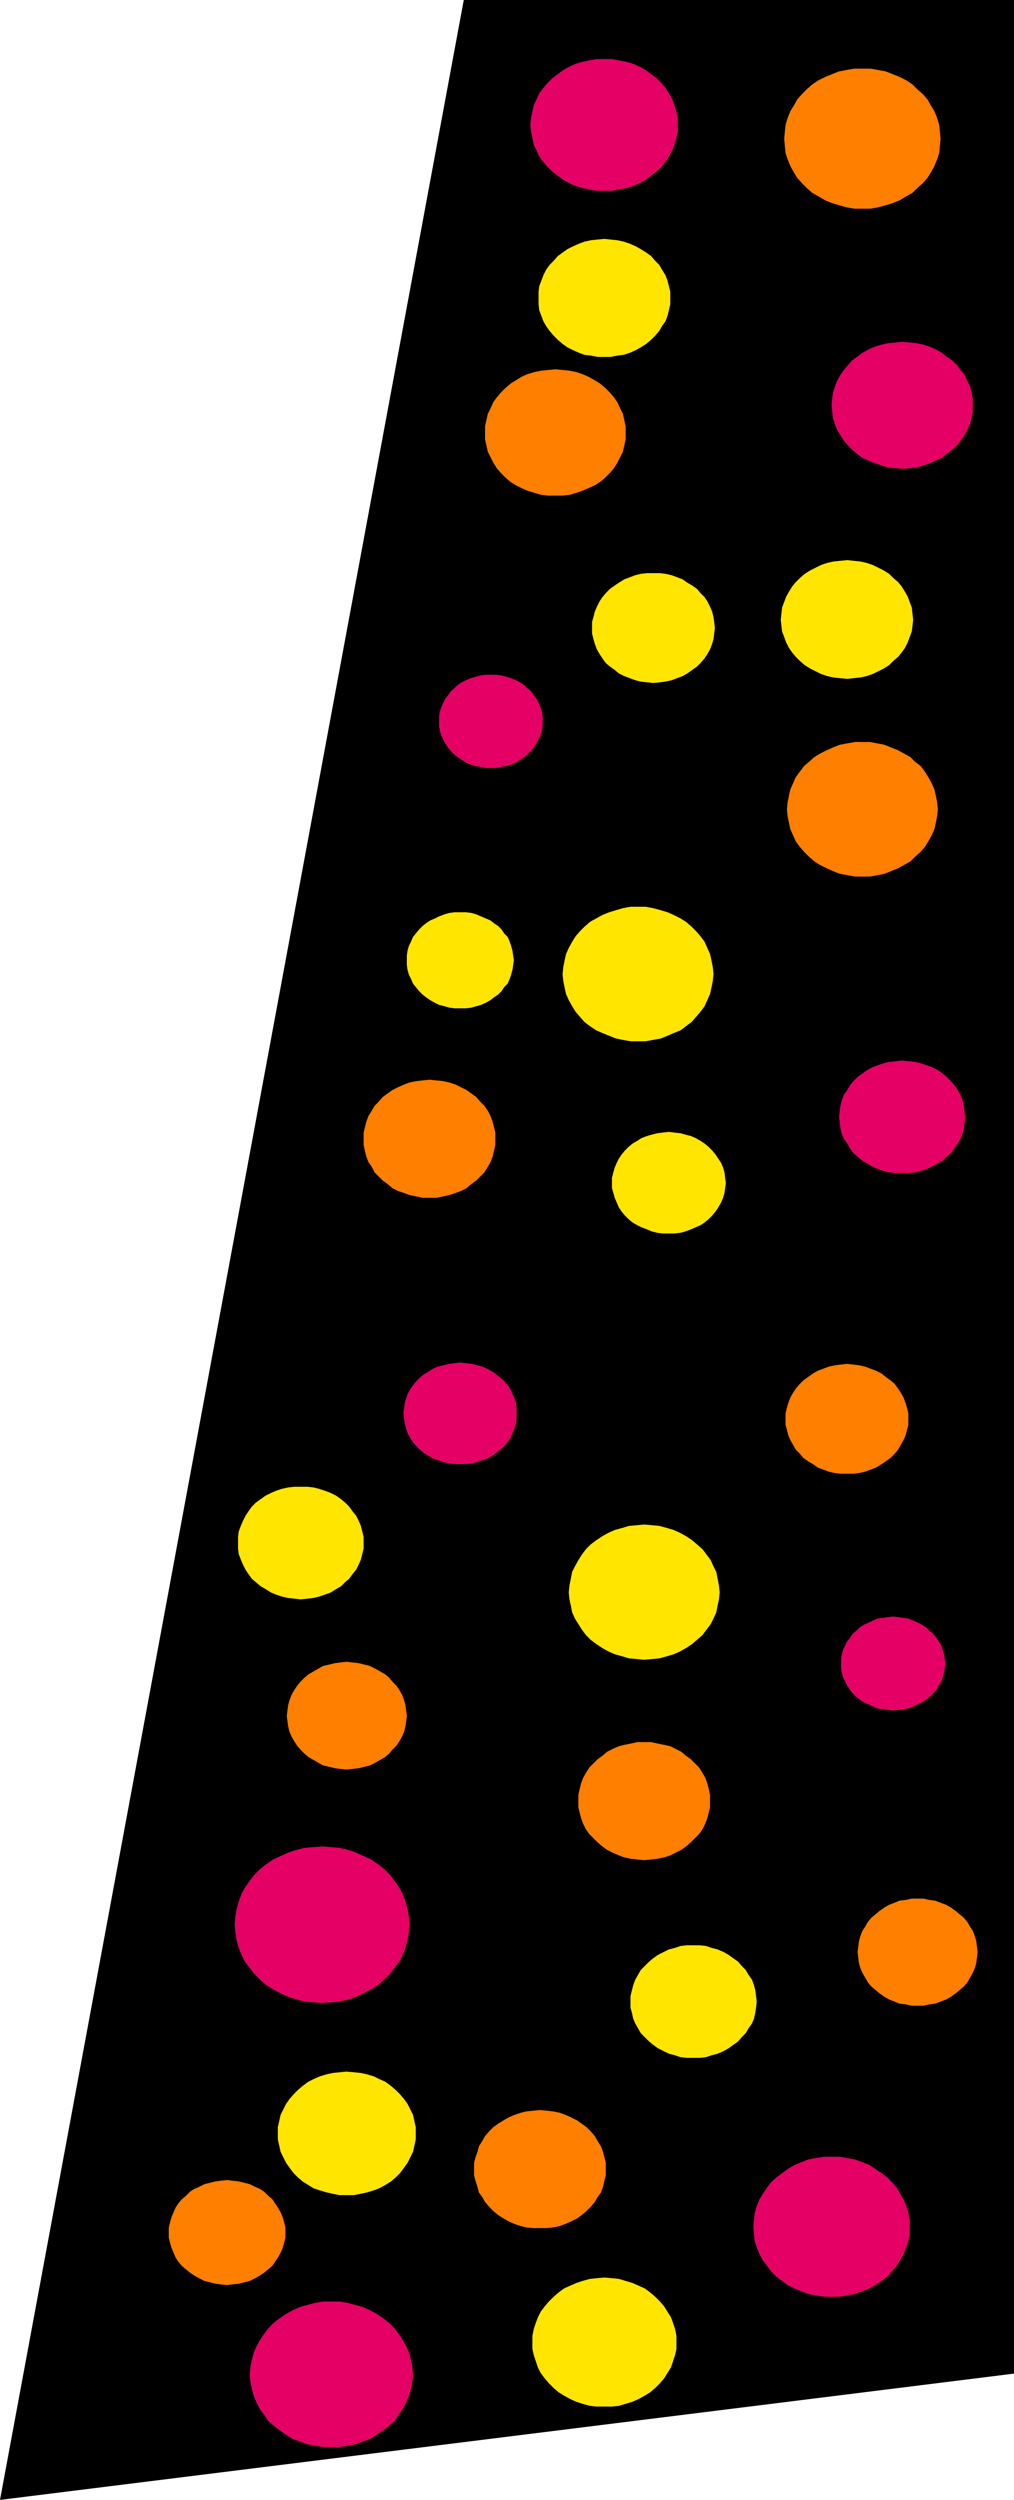 <?xml version="1.0" encoding="UTF-8" standalone="no"?>
<svg
   version="1.0"
   width="63.207mm"
   height="155.711mm"
   id="svg31"
   sodipodi:docname="Funky I.wmf"
   xmlns:inkscape="http://www.inkscape.org/namespaces/inkscape"
   xmlns:sodipodi="http://sodipodi.sourceforge.net/DTD/sodipodi-0.dtd"
   xmlns="http://www.w3.org/2000/svg"
   xmlns:svg="http://www.w3.org/2000/svg">
  <sodipodi:namedview
     id="namedview31"
     pagecolor="#ffffff"
     bordercolor="#000000"
     borderopacity="0.25"
     inkscape:showpageshadow="2"
     inkscape:pageopacity="0.0"
     inkscape:pagecheckerboard="0"
     inkscape:deskcolor="#d1d1d1"
     inkscape:document-units="mm" />
  <defs
     id="defs1">
    <pattern
       id="WMFhbasepattern"
       patternUnits="userSpaceOnUse"
       width="6"
       height="6"
       x="0"
       y="0" />
  </defs>
  <path
     style="fill:#000000;fill-opacity:1;fill-rule:evenodd;stroke:none"
     d="M 238.891,558.782 0,588.515 109.263,0 h 129.628 z"
     id="path1" />
  <path
     style="fill:#e50066;fill-opacity:1;fill-rule:evenodd;stroke:none"
     d="m 124.941,29.41 0.162,-1.616 0.323,-1.454 0.323,-1.616 0.647,-1.293 0.647,-1.454 0.97,-1.293 0.97,-1.131 1.131,-1.131 1.293,-0.97 1.293,-0.97 1.455,-0.808 1.455,-0.646 1.616,-0.485 1.616,-0.323 1.778,-0.323 h 1.778 1.778 l 1.616,0.323 1.778,0.323 1.616,0.485 1.455,0.646 1.455,0.808 1.293,0.97 1.293,0.97 1.131,1.131 0.97,1.131 0.808,1.293 0.808,1.454 0.485,1.293 0.485,1.616 0.323,1.454 v 1.616 1.616 l -0.323,1.454 -0.485,1.616 -0.485,1.293 -0.808,1.454 -0.808,1.293 -0.97,1.131 -1.131,1.131 -1.293,0.97 -1.293,0.97 -1.455,0.808 -1.455,0.646 -1.616,0.485 -1.778,0.323 -1.616,0.323 h -1.778 -1.778 l -1.778,-0.323 -1.616,-0.323 -1.616,-0.485 -1.455,-0.646 -1.455,-0.808 -1.293,-0.97 -1.293,-0.97 -1.131,-1.131 -0.97,-1.131 -0.97,-1.293 -0.647,-1.454 -0.647,-1.293 -0.323,-1.616 -0.323,-1.454 z"
     id="path2" />
  <path
     style="fill:#e50066;fill-opacity:1;fill-rule:evenodd;stroke:none"
     d="m 195.897,95.339 0.162,-1.454 0.162,-1.454 0.485,-1.454 0.485,-1.293 0.808,-1.454 0.808,-1.131 0.97,-1.131 0.97,-1.131 1.131,-0.808 1.293,-0.97 1.455,-0.808 1.455,-0.646 1.616,-0.485 1.455,-0.323 1.778,-0.162 1.616,-0.162 1.778,0.162 1.616,0.162 1.616,0.323 1.455,0.485 1.455,0.646 1.455,0.808 1.131,0.97 1.293,0.808 1.131,1.131 0.808,1.131 0.97,1.131 0.647,1.454 0.647,1.293 0.323,1.454 0.323,1.454 v 1.454 1.616 l -0.323,1.454 -0.323,1.454 -0.647,1.293 -0.647,1.293 -0.97,1.293 -0.808,1.131 -1.131,0.97 -1.293,0.97 -1.131,0.97 -1.455,0.646 -1.455,0.646 -1.455,0.485 -1.616,0.485 -1.616,0.162 -1.778,0.162 -1.616,-0.162 -1.778,-0.162 -1.455,-0.485 -1.616,-0.485 -1.455,-0.646 -1.455,-0.646 -1.293,-0.97 -1.131,-0.97 -0.97,-0.97 -0.97,-1.131 -0.808,-1.293 -0.808,-1.293 -0.485,-1.293 -0.485,-1.454 -0.162,-1.454 z"
     id="path3" />
  <path
     style="fill:#e50066;fill-opacity:1;fill-rule:evenodd;stroke:none"
     d="m 103.444,169.832 v -1.131 l 0.162,-1.131 0.323,-0.97 0.485,-1.131 0.485,-0.97 0.647,-0.808 0.647,-0.97 0.808,-0.646 0.808,-0.808 0.97,-0.646 0.97,-0.485 1.131,-0.485 1.131,-0.323 1.131,-0.323 1.293,-0.162 h 1.293 1.131 l 1.293,0.162 1.131,0.323 1.131,0.323 1.131,0.485 0.97,0.485 0.97,0.646 0.808,0.808 0.808,0.646 0.647,0.97 0.647,0.808 0.485,0.97 0.485,1.131 0.323,0.97 0.162,1.131 v 1.131 1.131 l -0.162,0.97 -0.323,1.131 -0.485,0.97 -0.485,0.97 -0.647,0.97 -0.647,0.808 -0.808,0.808 -0.808,0.646 -0.97,0.646 -0.97,0.646 -1.131,0.485 -1.131,0.323 -1.131,0.162 -1.293,0.323 h -1.131 -1.293 l -1.293,-0.323 -1.131,-0.162 -1.131,-0.323 -1.131,-0.485 -0.97,-0.646 -0.97,-0.646 -0.808,-0.646 -0.808,-0.808 -0.647,-0.808 -0.647,-0.97 -0.485,-0.97 -0.485,-0.97 -0.323,-1.131 -0.162,-0.97 z"
     id="path4" />
  <path
     style="fill:#e50066;fill-opacity:1;fill-rule:evenodd;stroke:none"
     d="m 197.675,262.909 0.162,-1.293 0.162,-1.293 0.323,-1.293 0.485,-1.293 0.808,-1.131 0.647,-1.131 0.808,-0.97 0.97,-0.97 1.131,-0.808 1.131,-0.808 1.131,-0.646 1.293,-0.485 1.455,-0.485 1.293,-0.323 1.616,-0.162 1.455,-0.162 1.455,0.162 1.616,0.162 1.293,0.323 1.455,0.485 1.293,0.485 1.293,0.646 1.131,0.808 0.97,0.808 0.97,0.97 0.808,0.97 0.808,1.131 0.647,1.131 0.485,1.293 0.323,1.293 0.162,1.293 0.162,1.293 -0.162,1.454 -0.162,1.293 -0.323,1.293 -0.485,1.131 -0.647,1.131 -0.808,1.131 -0.808,1.131 -0.97,0.808 -0.97,0.97 -1.131,0.646 -1.293,0.646 -1.293,0.646 -1.455,0.485 -1.293,0.323 -1.616,0.162 h -1.455 -1.455 l -1.616,-0.162 -1.293,-0.323 -1.455,-0.485 -1.293,-0.646 -1.131,-0.646 -1.131,-0.646 -1.131,-0.97 -0.97,-0.808 -0.808,-1.131 -0.647,-1.131 -0.808,-1.131 -0.485,-1.131 -0.323,-1.293 -0.162,-1.293 z"
     id="path5" />
  <path
     style="fill:#e50066;fill-opacity:1;fill-rule:evenodd;stroke:none"
     d="m 95.039,332.716 0.162,-1.131 0.162,-1.293 0.323,-1.131 0.323,-0.97 0.647,-1.131 0.647,-0.97 0.808,-0.97 0.808,-0.808 0.97,-0.808 1.131,-0.646 0.97,-0.646 1.131,-0.485 1.293,-0.323 1.293,-0.323 1.293,-0.162 1.455,-0.162 1.293,0.162 1.455,0.162 1.293,0.323 1.131,0.323 1.131,0.485 1.131,0.646 0.97,0.646 0.97,0.808 0.97,0.808 0.808,0.97 0.647,0.97 0.485,1.131 0.485,0.97 0.323,1.131 0.162,1.293 v 1.131 1.293 l -0.162,1.131 -0.323,1.131 -0.485,1.131 -0.485,1.131 -0.647,0.97 -0.808,0.97 -0.97,0.808 -0.97,0.808 -0.97,0.646 -1.131,0.646 -1.131,0.323 -1.131,0.485 -1.293,0.323 -1.455,0.162 h -1.293 -1.455 l -1.293,-0.162 -1.293,-0.323 -1.293,-0.485 -1.131,-0.323 -0.97,-0.646 -1.131,-0.646 -0.97,-0.808 -0.808,-0.808 -0.808,-0.97 -0.647,-0.97 -0.647,-1.131 -0.323,-1.131 -0.323,-1.131 -0.162,-1.131 z"
     id="path6" />
  <path
     style="fill:#e50066;fill-opacity:1;fill-rule:evenodd;stroke:none"
     d="m 198.16,391.697 v -1.131 l 0.162,-1.131 0.323,-1.131 0.485,-0.97 0.485,-0.97 0.647,-0.808 0.647,-0.97 0.808,-0.646 0.808,-0.808 0.97,-0.646 1.131,-0.485 0.97,-0.485 1.131,-0.485 1.131,-0.162 1.293,-0.162 1.293,-0.162 1.293,0.162 1.131,0.162 1.131,0.162 1.131,0.485 1.131,0.485 0.97,0.485 0.97,0.646 0.808,0.808 0.808,0.646 0.808,0.97 0.485,0.808 0.647,0.97 0.323,0.97 0.323,1.131 0.162,1.131 0.162,1.131 -0.162,1.131 -0.162,0.97 -0.323,1.131 -0.323,0.97 -0.647,0.97 -0.485,0.97 -0.808,0.808 -0.808,0.808 -0.808,0.646 -0.97,0.646 -0.97,0.485 -1.131,0.485 -1.131,0.485 -1.131,0.162 -1.131,0.162 -1.293,0.162 -1.293,-0.162 -1.293,-0.162 -1.131,-0.162 -1.131,-0.485 -0.97,-0.485 -1.131,-0.485 -0.97,-0.646 -0.808,-0.646 -0.808,-0.808 -0.647,-0.808 -0.647,-0.97 -0.485,-0.97 -0.485,-0.97 -0.323,-1.131 -0.162,-0.97 z"
     id="path7" />
  <path
     style="fill:#e50066;fill-opacity:1;fill-rule:evenodd;stroke:none"
     d="m 55.278,453.101 0.162,-1.939 0.323,-1.778 0.485,-1.778 0.647,-1.778 0.808,-1.454 1.131,-1.616 1.131,-1.454 1.293,-1.293 1.455,-1.131 1.616,-1.131 1.778,-0.808 1.778,-0.808 1.94,-0.646 1.94,-0.485 2.101,-0.162 2.101,-0.162 2.101,0.162 1.94,0.162 2.101,0.485 1.778,0.646 1.778,0.808 1.778,0.808 1.616,1.131 1.455,1.131 1.293,1.293 1.131,1.454 1.131,1.616 0.808,1.454 0.647,1.778 0.485,1.778 0.323,1.778 0.162,1.939 -0.162,1.778 -0.323,1.939 -0.485,1.778 -0.647,1.616 -0.808,1.616 -1.131,1.454 -1.131,1.454 -1.293,1.293 -1.455,1.293 -1.616,0.97 -1.778,0.97 -1.778,0.808 -1.778,0.646 -2.101,0.485 -1.94,0.162 -2.101,0.162 -2.101,-0.162 -2.101,-0.162 -1.94,-0.485 -1.94,-0.646 -1.778,-0.808 -1.778,-0.97 -1.616,-0.97 -1.455,-1.293 -1.293,-1.293 -1.131,-1.454 -1.131,-1.454 -0.808,-1.616 -0.647,-1.616 -0.485,-1.778 -0.323,-1.939 z"
     id="path8" />
  <path
     style="fill:#e50066;fill-opacity:1;fill-rule:evenodd;stroke:none"
     d="m 177.471,524.202 0.162,-1.616 0.162,-1.616 0.485,-1.616 0.647,-1.616 0.808,-1.293 0.97,-1.454 0.97,-1.293 1.293,-1.131 1.293,-0.97 1.293,-0.97 1.616,-0.97 1.616,-0.646 1.616,-0.646 1.778,-0.323 1.94,-0.323 h 1.778 1.94 l 1.778,0.323 1.778,0.323 1.778,0.646 1.616,0.646 1.455,0.97 1.455,0.97 1.293,0.97 1.131,1.131 1.131,1.293 0.808,1.454 0.808,1.293 0.647,1.616 0.485,1.616 0.323,1.616 v 1.616 1.778 l -0.323,1.616 -0.485,1.454 -0.647,1.616 -0.808,1.454 -0.808,1.293 -1.131,1.293 -1.131,1.293 -1.293,0.97 -1.455,0.97 -1.455,0.808 -1.616,0.646 -1.778,0.646 -1.778,0.323 -1.778,0.323 h -1.94 -1.778 l -1.94,-0.323 -1.778,-0.323 -1.616,-0.646 -1.616,-0.646 -1.616,-0.808 -1.293,-0.97 -1.293,-0.97 -1.293,-1.293 -0.97,-1.293 -0.97,-1.293 -0.808,-1.454 -0.647,-1.616 -0.485,-1.454 -0.162,-1.616 z"
     id="path9" />
  <path
     style="fill:#e50066;fill-opacity:1;fill-rule:evenodd;stroke:none"
     d="m 58.834,558.944 0.162,-1.778 0.323,-1.616 0.485,-1.778 0.647,-1.454 0.808,-1.454 0.97,-1.454 0.97,-1.293 1.293,-1.293 1.455,-1.131 1.455,-0.97 1.455,-0.808 1.778,-0.808 1.778,-0.485 1.778,-0.485 1.94,-0.323 h 1.94 1.94 l 1.94,0.323 1.778,0.485 1.778,0.485 1.778,0.808 1.455,0.808 1.455,0.97 1.455,1.131 1.293,1.293 0.97,1.293 0.97,1.454 0.808,1.454 0.647,1.454 0.485,1.778 0.323,1.616 0.162,1.778 -0.162,1.778 -0.323,1.616 -0.485,1.778 -0.647,1.454 -0.808,1.616 -0.97,1.293 -0.97,1.454 -1.293,1.131 -1.455,1.131 -1.455,0.97 -1.455,0.97 -1.778,0.646 -1.778,0.646 -1.778,0.323 -1.94,0.323 h -1.94 -1.94 l -1.94,-0.323 -1.778,-0.323 -1.778,-0.646 -1.778,-0.646 -1.455,-0.97 -1.455,-0.97 -1.455,-1.131 -1.293,-1.131 -0.97,-1.454 -0.97,-1.293 -0.808,-1.616 -0.647,-1.454 -0.485,-1.778 -0.323,-1.616 z"
     id="path10" />
  <path
     style="fill:#ff7f00;fill-opacity:1;fill-rule:evenodd;stroke:none"
     d="m 184.745,32.641 0.162,-1.616 0.162,-1.616 0.485,-1.616 0.647,-1.616 0.808,-1.293 0.808,-1.454 1.131,-1.293 1.131,-1.131 1.293,-1.131 1.455,-0.97 1.616,-0.808 1.616,-0.646 1.616,-0.646 1.778,-0.323 1.778,-0.323 h 1.94 1.94 l 1.778,0.323 1.778,0.323 1.616,0.646 1.616,0.646 1.616,0.808 1.455,0.97 1.131,1.131 1.293,1.131 1.131,1.293 0.808,1.454 0.808,1.293 0.647,1.616 0.485,1.616 0.162,1.616 0.162,1.616 -0.162,1.778 -0.162,1.616 -0.485,1.454 -0.647,1.616 -0.808,1.454 -0.808,1.293 -1.131,1.293 -1.293,1.131 -1.131,1.131 -1.455,0.808 -1.616,0.97 -1.616,0.646 -1.616,0.485 -1.778,0.485 -1.778,0.323 h -1.94 -1.94 l -1.778,-0.323 -1.778,-0.485 -1.616,-0.485 -1.616,-0.646 -1.616,-0.97 -1.455,-0.808 -1.293,-1.131 -1.131,-1.131 -1.131,-1.293 -0.808,-1.293 -0.808,-1.454 -0.647,-1.616 -0.485,-1.454 -0.162,-1.616 z"
     id="path11" />
  <path
     style="fill:#ff7f00;fill-opacity:1;fill-rule:evenodd;stroke:none"
     d="m 114.273,101.802 v -1.454 l 0.323,-1.454 0.323,-1.454 0.647,-1.293 0.647,-1.454 0.808,-1.131 0.97,-1.131 1.131,-1.131 1.131,-0.97 1.293,-0.808 1.293,-0.808 1.455,-0.646 1.616,-0.485 1.616,-0.323 1.616,-0.162 1.616,-0.162 1.778,0.162 1.616,0.162 1.616,0.323 1.455,0.485 1.455,0.646 1.455,0.808 1.293,0.808 1.131,0.97 1.131,1.131 0.97,1.131 0.808,1.131 0.647,1.454 0.647,1.293 0.323,1.454 0.323,1.454 v 1.454 1.616 l -0.323,1.454 -0.323,1.454 -0.647,1.293 -0.647,1.293 -0.808,1.293 -0.97,1.131 -1.131,1.131 -1.131,0.97 -1.293,0.808 -1.455,0.646 -1.455,0.646 -1.455,0.485 -1.616,0.485 -1.616,0.162 h -1.778 -1.616 l -1.616,-0.162 -1.616,-0.485 -1.616,-0.485 -1.455,-0.646 -1.293,-0.646 -1.293,-0.808 -1.131,-0.97 -1.131,-1.131 -0.97,-1.131 -0.808,-1.293 -0.647,-1.293 -0.647,-1.293 -0.323,-1.454 -0.323,-1.454 z"
     id="path12" />
  <path
     style="fill:#ff7f00;fill-opacity:1;fill-rule:evenodd;stroke:none"
     d="m 185.391,190.516 0.162,-1.616 0.323,-1.616 0.323,-1.454 0.647,-1.454 0.647,-1.454 0.97,-1.293 0.97,-1.293 1.131,-0.97 1.293,-1.131 1.293,-0.808 1.616,-0.808 1.455,-0.646 1.616,-0.646 1.778,-0.323 1.778,-0.323 h 1.778 1.778 l 1.778,0.323 1.616,0.323 1.616,0.646 1.616,0.646 1.455,0.808 1.455,0.808 1.131,1.131 1.293,0.97 0.97,1.293 0.808,1.293 0.808,1.454 0.647,1.454 0.323,1.454 0.323,1.616 0.162,1.616 -0.162,1.616 -0.323,1.616 -0.323,1.454 -0.647,1.454 -0.808,1.454 -0.808,1.293 -0.97,1.131 -1.293,1.131 -1.131,1.131 -1.455,0.808 -1.455,0.808 -1.616,0.646 -1.616,0.646 -1.616,0.323 -1.778,0.323 h -1.778 -1.778 l -1.778,-0.323 -1.778,-0.323 -1.616,-0.646 -1.455,-0.646 -1.616,-0.808 -1.293,-0.808 -1.293,-1.131 -1.131,-1.131 -0.97,-1.131 -0.97,-1.293 -0.647,-1.454 -0.647,-1.454 -0.323,-1.454 -0.323,-1.616 z"
     id="path13" />
  <path
     style="fill:#ff7f00;fill-opacity:1;fill-rule:evenodd;stroke:none"
     d="m 85.665,268.08 v -1.454 l 0.323,-1.293 0.323,-1.293 0.485,-1.293 0.808,-1.293 0.647,-1.131 0.97,-0.97 0.97,-1.131 1.131,-0.808 1.131,-0.808 1.293,-0.646 1.455,-0.646 1.293,-0.485 1.616,-0.323 1.455,-0.162 1.616,-0.162 1.616,0.162 1.616,0.162 1.455,0.323 1.455,0.485 1.293,0.646 1.293,0.646 1.131,0.808 1.131,0.808 0.97,1.131 0.97,0.97 0.808,1.131 0.647,1.293 0.485,1.293 0.323,1.293 0.323,1.293 v 1.454 1.454 l -0.323,1.454 -0.323,1.293 -0.485,1.293 -0.647,1.131 -0.808,1.293 -0.97,0.97 -0.97,0.97 -1.131,0.808 -1.131,0.97 -1.293,0.646 -1.293,0.485 -1.455,0.485 -1.455,0.323 -1.616,0.323 h -1.616 -1.616 l -1.455,-0.323 -1.616,-0.323 -1.293,-0.485 -1.455,-0.485 -1.293,-0.646 -1.131,-0.97 -1.131,-0.808 -0.97,-0.97 -0.97,-0.97 -0.647,-1.293 -0.808,-1.131 -0.485,-1.293 -0.323,-1.293 -0.323,-1.454 z"
     id="path14" />
  <path
     style="fill:#ff7f00;fill-opacity:1;fill-rule:evenodd;stroke:none"
     d="m 185.068,334.009 v -1.293 l 0.323,-1.293 0.323,-1.131 0.485,-1.293 0.647,-1.131 0.647,-0.97 0.97,-1.131 0.808,-0.808 1.131,-0.808 1.131,-0.808 1.131,-0.646 1.293,-0.485 1.293,-0.485 1.455,-0.323 1.293,-0.162 1.616,-0.162 1.455,0.162 1.293,0.162 1.455,0.323 1.293,0.485 1.293,0.485 1.293,0.646 0.97,0.808 1.131,0.808 0.97,0.808 0.808,1.131 0.647,0.97 0.647,1.131 0.485,1.293 0.323,1.131 0.323,1.293 v 1.293 1.454 l -0.323,1.131 -0.323,1.293 -0.485,1.131 -0.647,1.131 -0.647,1.131 -0.808,0.97 -0.97,0.97 -1.131,0.808 -0.97,0.646 -1.293,0.808 -1.293,0.485 -1.293,0.485 -1.455,0.323 -1.293,0.162 h -1.455 -1.616 l -1.293,-0.162 -1.455,-0.323 -1.293,-0.485 -1.293,-0.485 -1.131,-0.808 -1.131,-0.646 -1.131,-0.808 -0.808,-0.97 -0.97,-0.97 -0.647,-1.131 -0.647,-1.131 -0.485,-1.131 -0.323,-1.293 -0.323,-1.131 z"
     id="path15" />
  <path
     style="fill:#ff7f00;fill-opacity:1;fill-rule:evenodd;stroke:none"
     d="m 67.562,403.978 0.162,-1.293 0.162,-1.293 0.323,-1.131 0.485,-1.293 0.647,-1.131 0.647,-0.97 0.808,-0.97 0.97,-0.97 0.97,-0.808 1.131,-0.646 1.131,-0.646 1.131,-0.646 1.455,-0.323 1.293,-0.323 1.293,-0.162 1.455,-0.162 1.455,0.162 1.455,0.162 1.293,0.323 1.293,0.323 1.293,0.646 1.131,0.646 1.131,0.646 0.97,0.808 0.808,0.97 0.97,0.97 0.647,0.97 0.647,1.131 0.485,1.293 0.323,1.131 0.162,1.293 0.162,1.293 -0.162,1.293 -0.162,1.131 -0.323,1.293 -0.485,1.131 -0.647,1.131 -0.647,0.97 -0.97,0.97 -0.808,0.97 -0.97,0.808 -1.131,0.646 -1.131,0.646 -1.293,0.646 -1.293,0.323 -1.293,0.323 -1.455,0.162 -1.455,0.162 -1.455,-0.162 -1.293,-0.162 -1.293,-0.323 -1.455,-0.323 -1.131,-0.646 -1.131,-0.646 -1.131,-0.646 -0.97,-0.808 -0.97,-0.97 -0.808,-0.97 -0.647,-0.97 -0.647,-1.131 -0.485,-1.131 -0.323,-1.293 -0.162,-1.131 z"
     id="path16" />
  <path
     style="fill:#ff7f00;fill-opacity:1;fill-rule:evenodd;stroke:none"
     d="m 202.039,459.565 0.162,-1.293 0.162,-1.293 0.323,-1.131 0.485,-1.293 0.647,-0.97 0.647,-1.131 0.808,-0.97 0.97,-0.808 0.97,-0.808 1.131,-0.808 1.131,-0.646 1.293,-0.485 1.131,-0.485 1.455,-0.162 1.455,-0.323 h 1.293 1.455 l 1.455,0.323 1.293,0.162 1.293,0.485 1.293,0.485 1.131,0.646 1.131,0.808 0.97,0.808 0.97,0.808 0.808,0.97 0.647,1.131 0.647,0.97 0.485,1.293 0.323,1.131 0.162,1.293 0.162,1.293 -0.162,1.293 -0.162,1.293 -0.323,1.131 -0.485,1.131 -0.647,1.131 -0.647,1.131 -0.808,0.97 -0.97,0.808 -0.97,0.808 -1.131,0.808 -1.131,0.646 -1.293,0.485 -1.293,0.485 -1.293,0.162 -1.455,0.323 h -1.455 -1.293 l -1.455,-0.323 -1.455,-0.162 -1.131,-0.485 -1.293,-0.485 -1.131,-0.646 -1.131,-0.808 -0.97,-0.808 -0.97,-0.808 -0.808,-0.97 -0.647,-1.131 -0.647,-1.131 -0.485,-1.131 -0.323,-1.131 -0.162,-1.293 z"
     id="path17" />
  <path
     style="fill:#ff7f00;fill-opacity:1;fill-rule:evenodd;stroke:none"
     d="m 111.687,510.628 v -1.454 l 0.323,-1.293 0.485,-1.293 0.323,-1.293 0.808,-1.293 0.647,-1.131 0.97,-1.131 0.97,-0.97 1.131,-0.808 1.293,-0.808 1.131,-0.646 1.455,-0.646 1.455,-0.485 1.293,-0.323 1.616,-0.162 1.616,-0.162 1.616,0.162 1.455,0.162 1.616,0.323 1.293,0.485 1.455,0.646 1.293,0.646 1.131,0.808 1.131,0.808 0.97,0.97 0.97,1.131 0.647,1.131 0.808,1.293 0.485,1.293 0.323,1.293 0.323,1.293 v 1.454 1.454 l -0.323,1.293 -0.323,1.454 -0.485,1.293 -0.808,1.131 -0.647,1.131 -0.97,1.131 -0.97,0.97 -1.131,0.97 -1.131,0.808 -1.293,0.646 -1.455,0.646 -1.293,0.485 -1.616,0.323 -1.455,0.162 h -1.616 -1.616 l -1.616,-0.162 -1.293,-0.323 -1.455,-0.485 -1.455,-0.646 -1.131,-0.646 -1.293,-0.808 -1.131,-0.97 -0.97,-0.97 -0.97,-1.131 -0.647,-1.131 -0.808,-1.131 -0.323,-1.293 -0.485,-1.454 -0.323,-1.293 z"
     id="path18" />
  <path
     style="fill:#ff7f00;fill-opacity:1;fill-rule:evenodd;stroke:none"
     d="m 39.761,525.494 v -1.131 l 0.323,-1.293 0.323,-1.131 0.485,-1.131 0.485,-1.131 0.647,-0.97 0.808,-0.97 0.97,-0.808 0.97,-0.97 0.97,-0.646 1.131,-0.485 1.293,-0.646 1.293,-0.323 1.293,-0.323 1.293,-0.162 1.455,-0.162 1.293,0.162 1.455,0.162 1.293,0.323 1.293,0.323 1.293,0.646 1.131,0.485 0.97,0.646 0.97,0.97 0.97,0.808 0.647,0.97 0.647,0.97 0.647,1.131 0.485,1.131 0.323,1.131 0.323,1.293 v 1.131 1.293 l -0.323,1.293 -0.323,1.131 -0.485,1.131 -0.647,1.131 -0.647,0.97 -0.647,0.97 -0.97,0.808 -0.97,0.808 -0.97,0.646 -1.131,0.646 -1.293,0.646 -1.293,0.323 -1.293,0.323 -1.455,0.162 -1.293,0.162 -1.455,-0.162 -1.293,-0.162 -1.293,-0.323 -1.293,-0.323 -1.293,-0.646 -1.131,-0.646 -0.97,-0.646 -0.97,-0.808 -0.97,-0.808 -0.808,-0.97 -0.647,-0.97 -0.485,-1.131 -0.485,-1.131 -0.323,-1.131 -0.323,-1.293 z"
     id="path19" />
  <path
     style="fill:#ff7f00;fill-opacity:1;fill-rule:evenodd;stroke:none"
     d="m 136.255,424.015 v -1.454 l 0.323,-1.454 0.323,-1.293 0.485,-1.293 0.647,-1.131 0.808,-1.293 0.97,-0.97 0.97,-0.97 1.131,-0.808 1.131,-0.97 1.293,-0.646 1.455,-0.646 1.293,-0.323 1.616,-0.323 1.455,-0.323 h 1.616 1.616 l 1.455,0.323 1.616,0.323 1.455,0.323 1.293,0.646 1.293,0.646 1.131,0.97 1.131,0.808 0.97,0.97 0.97,0.97 0.808,1.293 0.647,1.131 0.485,1.293 0.323,1.293 0.323,1.454 v 1.454 1.454 l -0.323,1.293 -0.323,1.293 -0.485,1.293 -0.647,1.293 -0.808,1.131 -0.97,0.97 -0.97,0.97 -1.131,0.97 -1.131,0.808 -1.293,0.646 -1.293,0.646 -1.455,0.485 -1.616,0.323 -1.455,0.162 -1.616,0.162 -1.616,-0.162 -1.455,-0.162 -1.616,-0.323 -1.293,-0.485 -1.455,-0.646 -1.293,-0.646 -1.131,-0.808 -1.131,-0.97 -0.97,-0.97 -0.97,-0.97 -0.808,-1.131 -0.647,-1.293 -0.485,-1.293 -0.323,-1.293 -0.323,-1.293 z"
     id="path20" />
  <path
     style="fill:#ffe500;fill-opacity:1;fill-rule:evenodd;stroke:none"
     d="m 126.881,70.131 v -1.454 l 0.162,-1.293 0.485,-1.293 0.485,-1.293 0.647,-1.293 0.808,-1.131 0.97,-0.97 0.97,-1.131 1.131,-0.808 1.131,-0.808 1.293,-0.646 1.455,-0.646 1.293,-0.485 1.455,-0.323 1.616,-0.162 1.616,-0.162 1.455,0.162 1.616,0.162 1.455,0.323 1.455,0.485 1.455,0.646 1.131,0.646 1.293,0.808 1.131,0.808 0.97,1.131 0.97,0.97 0.647,1.131 0.808,1.293 0.485,1.293 0.323,1.293 0.323,1.293 v 1.454 1.454 l -0.323,1.454 -0.323,1.293 -0.485,1.293 -0.808,1.131 -0.647,1.131 -0.97,1.131 -0.97,0.97 -1.131,0.97 -1.293,0.808 -1.131,0.646 -1.455,0.646 -1.455,0.485 -1.455,0.162 -1.616,0.323 h -1.455 -1.616 l -1.616,-0.323 -1.455,-0.162 -1.293,-0.485 -1.455,-0.646 -1.293,-0.646 -1.131,-0.808 -1.131,-0.97 -0.97,-0.97 -0.97,-1.131 -0.808,-1.131 -0.647,-1.131 -0.485,-1.293 -0.485,-1.293 -0.162,-1.454 z"
     id="path21" />
  <path
     style="fill:#ffe500;fill-opacity:1;fill-rule:evenodd;stroke:none"
     d="m 183.936,145.917 0.162,-1.454 0.162,-1.454 0.485,-1.293 0.485,-1.293 0.647,-1.131 0.808,-1.293 0.808,-0.97 0.97,-0.97 1.131,-0.97 1.293,-0.808 1.293,-0.646 1.293,-0.646 1.455,-0.485 1.455,-0.323 1.616,-0.162 1.616,-0.162 1.455,0.162 1.616,0.162 1.455,0.323 1.455,0.485 1.293,0.646 1.293,0.646 1.293,0.808 0.97,0.97 1.131,0.97 0.808,0.97 0.808,1.293 0.647,1.131 0.485,1.293 0.485,1.293 0.162,1.454 0.162,1.454 -0.162,1.454 -0.162,1.293 -0.485,1.293 -0.485,1.293 -0.647,1.293 -0.808,1.131 -0.808,0.97 -1.131,0.97 -0.97,0.97 -1.293,0.808 -1.293,0.646 -1.293,0.646 -1.455,0.485 -1.455,0.323 -1.616,0.162 -1.455,0.162 -1.616,-0.162 -1.616,-0.162 -1.455,-0.323 -1.455,-0.485 -1.293,-0.646 -1.293,-0.646 -1.293,-0.808 -1.131,-0.97 -0.97,-0.97 -0.808,-0.97 -0.808,-1.131 -0.647,-1.293 -0.485,-1.293 -0.485,-1.293 -0.162,-1.293 z"
     id="path22" />
  <path
     style="fill:#ffe500;fill-opacity:1;fill-rule:evenodd;stroke:none"
     d="m 95.847,226.066 v -1.131 l 0.162,-1.131 0.323,-1.131 0.485,-0.97 0.485,-1.131 0.647,-0.808 0.808,-0.97 0.808,-0.808 0.808,-0.646 0.97,-0.646 1.131,-0.485 0.97,-0.485 1.293,-0.485 1.131,-0.323 1.293,-0.162 h 1.293 1.293 l 1.293,0.162 1.131,0.323 1.131,0.485 1.131,0.485 1.131,0.485 0.808,0.646 0.97,0.646 0.808,0.808 0.647,0.97 0.808,0.808 0.485,1.131 0.323,0.97 0.323,1.131 0.162,1.131 0.162,1.131 -0.162,1.131 -0.162,1.131 -0.323,1.131 -0.323,0.97 -0.485,1.131 -0.808,0.808 -0.647,0.97 -0.808,0.808 -0.97,0.646 -0.808,0.646 -1.131,0.646 -1.131,0.485 -1.131,0.323 -1.131,0.323 -1.293,0.162 h -1.293 -1.293 l -1.293,-0.162 -1.131,-0.323 -1.293,-0.323 -0.97,-0.485 -1.131,-0.646 -0.97,-0.646 -0.808,-0.646 -0.808,-0.808 -0.808,-0.97 -0.647,-0.808 -0.485,-1.131 -0.485,-0.97 -0.323,-1.131 -0.162,-1.131 z"
     id="path23" />
  <path
     style="fill:#ffe500;fill-opacity:1;fill-rule:evenodd;stroke:none"
     d="m 144.175,278.421 v -1.131 l 0.323,-1.293 0.323,-1.131 0.485,-1.131 0.485,-0.97 0.647,-0.97 0.808,-0.97 0.808,-0.808 0.97,-0.808 1.131,-0.646 0.97,-0.646 1.293,-0.485 1.131,-0.323 1.293,-0.323 1.293,-0.162 1.455,-0.162 1.293,0.162 1.455,0.162 1.131,0.323 1.293,0.323 1.131,0.485 1.131,0.646 0.97,0.646 0.97,0.808 0.808,0.808 0.808,0.97 0.647,0.97 0.647,0.97 0.485,1.131 0.323,1.131 0.162,1.293 0.162,1.131 -0.162,1.293 -0.162,1.131 -0.323,1.131 -0.485,1.131 -0.647,1.131 -0.647,0.97 -0.808,0.97 -0.808,0.808 -0.97,0.808 -0.97,0.646 -1.131,0.485 -1.131,0.485 -1.293,0.485 -1.131,0.323 -1.455,0.162 h -1.293 -1.455 l -1.293,-0.162 -1.293,-0.323 -1.131,-0.485 -1.293,-0.485 -0.97,-0.485 -1.131,-0.646 -0.97,-0.808 -0.808,-0.808 -0.808,-0.97 -0.647,-0.97 -0.485,-1.131 -0.485,-1.131 -0.323,-1.131 -0.323,-1.131 z"
     id="path24" />
  <path
     style="fill:#ffe500;fill-opacity:1;fill-rule:evenodd;stroke:none"
     d="m 56.086,363.257 v -1.454 l 0.162,-1.293 0.485,-1.293 0.485,-1.131 0.647,-1.293 0.647,-0.97 0.808,-1.131 0.97,-0.97 1.131,-0.808 1.131,-0.808 1.293,-0.646 1.131,-0.485 1.455,-0.485 1.455,-0.323 1.455,-0.162 h 1.455 1.616 l 1.455,0.162 1.293,0.323 1.455,0.485 1.293,0.485 1.293,0.646 1.131,0.808 0.97,0.808 0.97,0.97 0.808,1.131 0.808,0.97 0.647,1.293 0.485,1.131 0.323,1.293 0.323,1.293 v 1.454 1.293 l -0.323,1.293 -0.323,1.293 -0.485,1.131 -0.647,1.293 -0.808,0.97 -0.808,1.131 -0.97,0.808 -0.97,0.97 -1.131,0.646 -1.293,0.808 -1.293,0.485 -1.455,0.485 -1.293,0.323 -1.455,0.162 -1.616,0.162 -1.455,-0.162 -1.455,-0.162 -1.455,-0.323 -1.455,-0.485 -1.131,-0.485 -1.293,-0.808 -1.131,-0.646 -1.131,-0.97 -0.97,-0.808 -0.808,-1.131 -0.647,-0.97 -0.647,-1.293 -0.485,-1.131 -0.485,-1.293 -0.162,-1.293 z"
     id="path25" />
  <path
     style="fill:#ffe500;fill-opacity:1;fill-rule:evenodd;stroke:none"
     d="m 133.992,374.891 0.162,-1.616 0.323,-1.616 0.323,-1.616 0.647,-1.293 0.808,-1.454 0.808,-1.293 0.97,-1.293 1.131,-1.131 1.293,-0.97 1.455,-0.97 1.455,-0.808 1.455,-0.646 1.778,-0.485 1.616,-0.485 1.778,-0.162 1.778,-0.162 1.778,0.162 1.778,0.162 1.778,0.485 1.616,0.485 1.455,0.646 1.455,0.808 1.455,0.97 1.131,0.97 1.293,1.131 0.97,1.293 0.97,1.293 0.647,1.454 0.647,1.293 0.323,1.616 0.323,1.616 0.162,1.616 -0.162,1.616 -0.323,1.454 -0.323,1.616 -0.647,1.454 -0.647,1.293 -0.97,1.293 -0.97,1.293 -1.293,1.131 -1.131,0.97 -1.455,0.97 -1.455,0.808 -1.455,0.646 -1.616,0.485 -1.778,0.485 -1.778,0.162 -1.778,0.162 -1.778,-0.162 -1.778,-0.162 -1.616,-0.485 -1.778,-0.485 -1.455,-0.646 -1.455,-0.808 -1.455,-0.97 -1.293,-0.97 -1.131,-1.131 -0.97,-1.293 -0.808,-1.293 -0.808,-1.293 -0.647,-1.454 -0.323,-1.616 -0.323,-1.454 z"
     id="path26" />
  <path
     style="fill:#ffe500;fill-opacity:1;fill-rule:evenodd;stroke:none"
     d="m 148.539,471.2 v -1.293 l 0.323,-1.293 0.323,-1.293 0.485,-1.293 0.647,-1.131 0.647,-1.131 0.97,-0.97 0.97,-0.97 0.97,-0.808 1.131,-0.808 1.293,-0.646 1.293,-0.646 1.293,-0.323 1.455,-0.485 1.455,-0.162 h 1.616 1.455 l 1.455,0.162 1.455,0.485 1.293,0.323 1.455,0.646 1.131,0.646 1.131,0.808 1.131,0.808 0.808,0.97 0.97,0.97 0.647,1.131 0.808,1.131 0.485,1.293 0.323,1.293 0.162,1.293 0.162,1.293 -0.162,1.454 -0.162,1.131 -0.323,1.454 -0.485,1.131 -0.808,1.131 -0.647,1.131 -0.97,0.97 -0.808,0.97 -1.131,0.808 -1.131,0.808 -1.131,0.646 -1.455,0.646 -1.293,0.323 -1.455,0.485 -1.455,0.162 h -1.455 -1.616 l -1.455,-0.162 -1.455,-0.485 -1.293,-0.323 -1.293,-0.646 -1.293,-0.646 -1.131,-0.808 -0.97,-0.808 -0.97,-0.97 -0.97,-0.97 -0.647,-1.131 -0.647,-1.131 -0.485,-1.131 -0.323,-1.454 -0.323,-1.131 z"
     id="path27" />
  <path
     style="fill:#ffe500;fill-opacity:1;fill-rule:evenodd;stroke:none"
     d="m 65.461,502.225 v -1.454 l 0.323,-1.454 0.323,-1.454 0.647,-1.293 0.647,-1.293 0.808,-1.131 0.97,-1.131 0.97,-0.97 1.131,-0.97 1.293,-0.97 1.293,-0.646 1.455,-0.646 1.616,-0.485 1.455,-0.323 1.616,-0.162 1.616,-0.162 1.778,0.162 1.616,0.162 1.455,0.323 1.616,0.485 1.293,0.646 1.455,0.646 1.293,0.97 1.131,0.97 0.97,0.97 0.97,1.131 0.808,1.131 0.647,1.293 0.647,1.293 0.323,1.454 0.323,1.454 v 1.454 1.454 l -0.323,1.454 -0.323,1.454 -0.647,1.293 -0.647,1.293 -0.808,1.131 -0.97,1.293 -0.97,0.97 -1.131,0.97 -1.293,0.808 -1.455,0.808 -1.293,0.485 -1.616,0.485 -1.455,0.323 -1.616,0.323 h -1.778 -1.616 l -1.616,-0.323 -1.455,-0.323 -1.616,-0.485 -1.455,-0.485 -1.293,-0.808 -1.293,-0.808 -1.131,-0.97 -0.97,-0.97 -0.97,-1.293 -0.808,-1.131 -0.647,-1.293 -0.647,-1.293 -0.323,-1.454 -0.323,-1.454 z"
     id="path28" />
  <path
     style="fill:#ffe500;fill-opacity:1;fill-rule:evenodd;stroke:none"
     d="m 125.426,551.349 v -1.454 l 0.323,-1.616 0.485,-1.454 0.485,-1.293 0.647,-1.293 0.97,-1.293 0.97,-1.131 1.131,-1.131 1.131,-0.97 1.293,-0.97 1.455,-0.646 1.455,-0.646 1.455,-0.485 1.778,-0.485 1.616,-0.162 1.778,-0.162 1.778,0.162 1.616,0.162 1.616,0.485 1.616,0.485 1.455,0.646 1.455,0.646 1.293,0.97 1.131,0.97 1.131,1.131 0.97,1.131 0.808,1.293 0.808,1.293 0.485,1.293 0.485,1.454 0.323,1.616 v 1.454 1.616 l -0.323,1.454 -0.485,1.454 -0.485,1.454 -0.808,1.293 -0.808,1.293 -0.97,1.131 -1.131,1.131 -1.131,0.97 -1.293,0.808 -1.455,0.808 -1.455,0.646 -1.616,0.485 -1.616,0.485 -1.616,0.162 h -1.778 -1.778 l -1.616,-0.162 -1.778,-0.485 -1.455,-0.485 -1.455,-0.646 -1.455,-0.808 -1.293,-0.808 -1.131,-0.97 -1.131,-1.131 -0.97,-1.131 -0.97,-1.293 -0.647,-1.293 -0.485,-1.454 -0.485,-1.454 -0.323,-1.454 z"
     id="path29" />
  <path
     style="fill:#ffe500;fill-opacity:1;fill-rule:evenodd;stroke:none"
     d="m 139.488,147.856 v -1.454 l 0.323,-1.131 0.323,-1.293 0.485,-1.131 0.647,-1.293 0.647,-0.97 0.808,-0.97 0.97,-0.97 1.131,-0.808 0.97,-0.646 1.293,-0.808 1.293,-0.485 1.293,-0.485 1.293,-0.323 1.455,-0.162 h 1.455 1.616 l 1.293,0.162 1.455,0.323 1.293,0.485 1.293,0.485 1.131,0.808 1.131,0.646 1.131,0.808 0.808,0.97 0.97,0.97 0.647,0.97 0.647,1.293 0.485,1.131 0.323,1.293 0.162,1.131 0.162,1.454 -0.162,1.293 -0.162,1.293 -0.323,1.131 -0.485,1.293 -0.647,1.131 -0.647,0.97 -0.97,1.131 -0.808,0.808 -1.131,0.808 -1.131,0.808 -1.131,0.646 -1.293,0.485 -1.293,0.485 -1.455,0.323 -1.293,0.162 -1.616,0.162 -1.455,-0.162 -1.455,-0.162 -1.293,-0.323 -1.293,-0.485 -1.293,-0.485 -1.293,-0.646 -0.97,-0.808 -1.131,-0.808 -0.97,-0.808 -0.808,-1.131 -0.647,-0.97 -0.647,-1.131 -0.485,-1.293 -0.323,-1.131 -0.323,-1.293 z"
     id="path30" />
  <path
     style="fill:#ffe500;fill-opacity:1;fill-rule:evenodd;stroke:none"
     d="m 132.538,229.298 0.162,-1.616 0.323,-1.616 0.323,-1.454 0.647,-1.454 0.808,-1.454 0.808,-1.293 0.97,-1.131 1.131,-1.131 1.293,-1.131 1.455,-0.808 1.455,-0.808 1.616,-0.646 1.616,-0.485 1.616,-0.485 1.778,-0.323 h 1.778 1.778 l 1.778,0.323 1.778,0.485 1.616,0.485 1.455,0.646 1.616,0.808 1.293,0.808 1.293,1.131 1.131,1.131 0.97,1.131 0.97,1.293 0.647,1.454 0.647,1.454 0.323,1.454 0.323,1.616 0.162,1.616 -0.162,1.616 -0.323,1.616 -0.323,1.454 -0.647,1.454 -0.647,1.454 -0.97,1.293 -0.97,1.131 -1.131,1.293 -1.293,0.97 -1.293,0.97 -1.616,0.646 -1.455,0.646 -1.616,0.646 -1.778,0.323 -1.778,0.323 h -1.778 -1.778 l -1.778,-0.323 -1.616,-0.323 -1.616,-0.646 -1.616,-0.646 -1.455,-0.646 -1.455,-0.97 -1.293,-0.97 -1.131,-1.293 -0.97,-1.131 -0.808,-1.293 -0.808,-1.454 -0.647,-1.454 -0.323,-1.454 -0.323,-1.616 z"
     id="path31" />
</svg>
